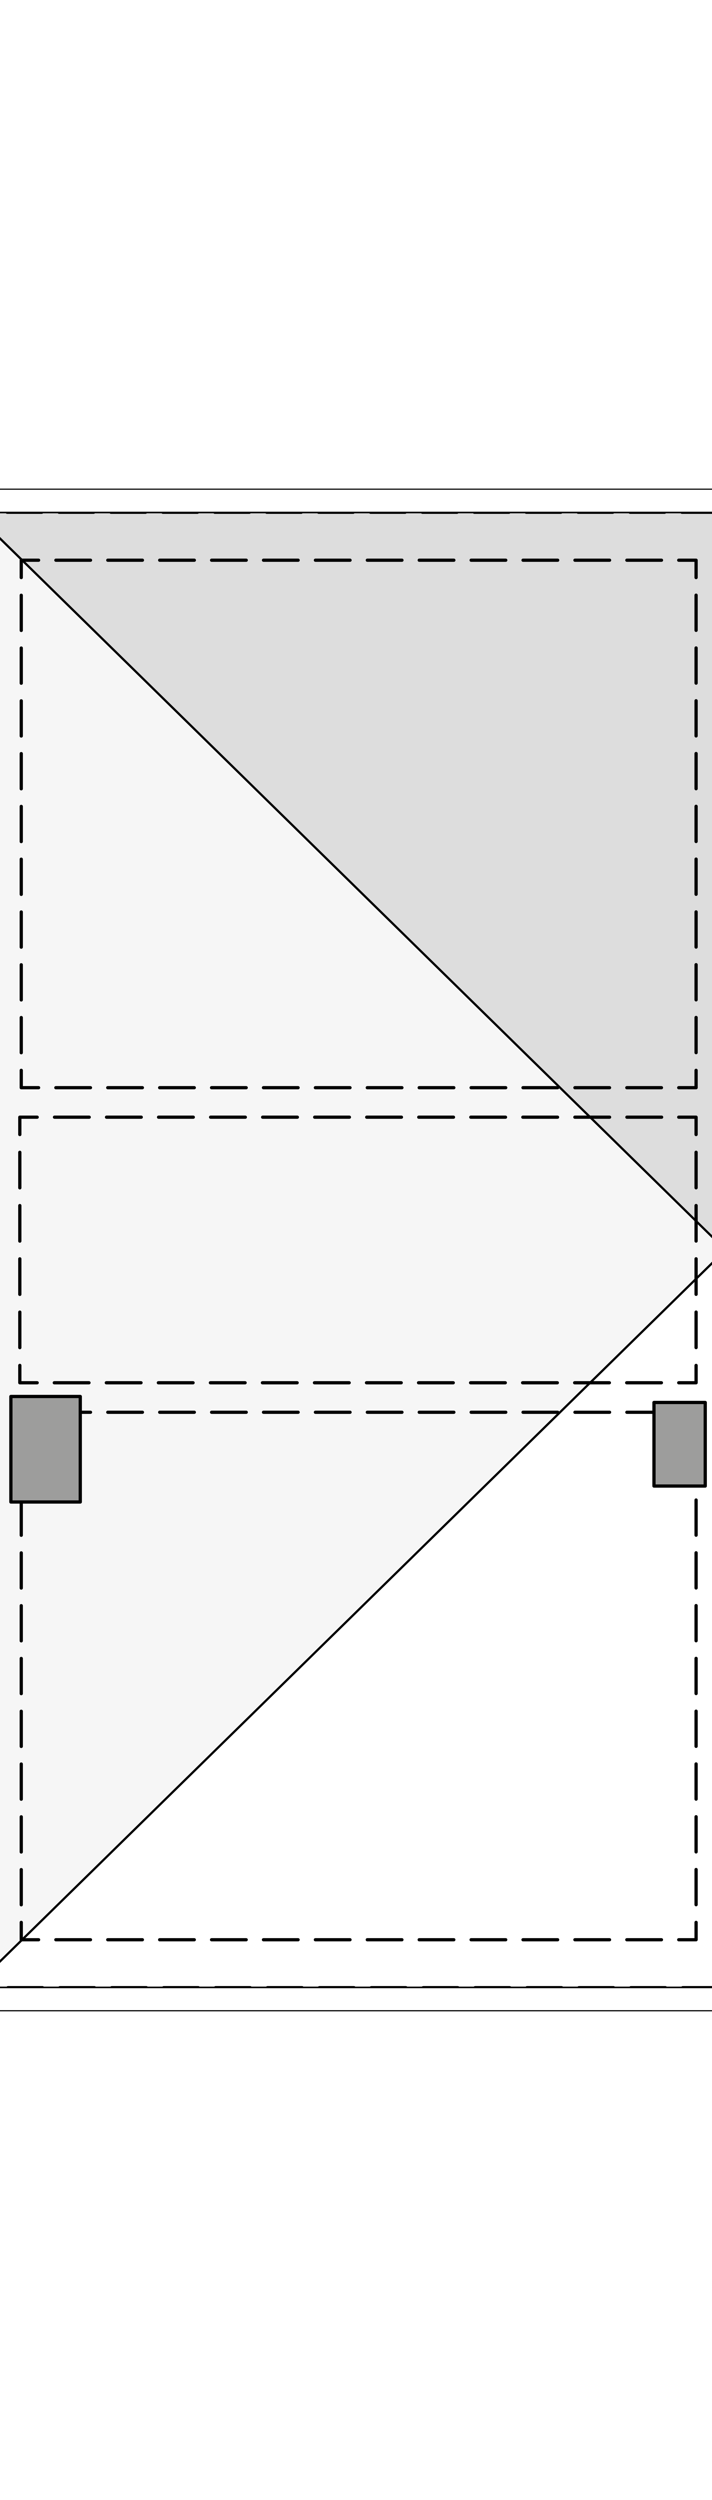 <?xml version="1.0" encoding="UTF-8"?><svg width="100" id="b" xmlns="http://www.w3.org/2000/svg" viewBox="0 0 164.19 351.04"><rect x="0" y="0" width="164.19" height="351.04" fill="#333333" stroke="none"/><g><polygon points="-6.16 345.59 -6.16 5.43 167.32 175.51 -6.16 345.59" style="fill:#f6f6f6; stroke:#000; stroke-miterlimit:10; stroke-width:.5px;"/><polygon points="-6.16 5.43 167.32 175.51 340.8 5.43 -6.16 5.43" style="fill:#ddd; stroke:#000; stroke-miterlimit:10; stroke-width:.5px;"/><polygon points="-6.16 345.59 340.8 345.59 167.32 175.51 -6.16 345.59" style="fill:#fff; stroke:#000; stroke-miterlimit:10; stroke-width:.5px;"/></g><g><g><line x1="1.83" y1="345.59" x2="334.81" y2="345.59" style="fill:none; stroke:#000; stroke-dasharray:0 0 7.98 3.99; stroke-linecap:round; stroke-linejoin:round; stroke-width:.75px;"/><line x1="332.82" y1="5.43" x2="-.16" y2="5.43" style="fill:none; stroke:#000; stroke-dasharray:0 0 7.98 3.99; stroke-linecap:round; stroke-linejoin:round; stroke-width:.75px;"/></g><g><polyline points="4.57 148.9 4.57 144.9 8.57 144.9" style="fill:none; stroke:#000; stroke-linecap:round; stroke-linejoin:round; stroke-width:.75px;"/><line x1="12.57" y1="144.9" x2="154.52" y2="144.9" style="fill:none; stroke:#000; stroke-dasharray:0 0 8 4; stroke-linecap:round; stroke-linejoin:round; stroke-width:.75px;"/><polyline points="156.52 144.9 160.52 144.9 160.52 148.9" style="fill:none; stroke:#000; stroke-linecap:round; stroke-linejoin:round; stroke-width:.75px;"/><line x1="160.52" y1="152.99" x2="160.52" y2="200.08" style="fill:none; stroke:#000; stroke-dasharray:0 0 8.19 4.09; stroke-linecap:round; stroke-linejoin:round; stroke-width:.75px;"/><polyline points="160.52 202.13 160.52 206.13 156.52 206.13" style="fill:none; stroke:#000; stroke-linecap:round; stroke-linejoin:round; stroke-width:.75px;"/><line x1="152.52" y1="206.13" x2="10.57" y2="206.13" style="fill:none; stroke:#000; stroke-dasharray:0 0 8 4; stroke-linecap:round; stroke-linejoin:round; stroke-width:.75px;"/><polyline points="8.57 206.13 4.57 206.13 4.57 202.13" style="fill:none; stroke:#000; stroke-linecap:round; stroke-linejoin:round; stroke-width:.75px;"/><line x1="4.57" y1="198.03" x2="4.57" y2="150.95" style="fill:none; stroke:#000; stroke-dasharray:0 0 8.19 4.09; stroke-linecap:round; stroke-linejoin:round; stroke-width:.75px;"/></g><g><polyline points="160.52 330.54 160.52 334.54 156.52 334.54" style="fill:none; stroke:#000; stroke-linecap:round; stroke-linejoin:round; stroke-width:.75px;"/><line x1="152.53" y1="334.54" x2="10.89" y2="334.54" style="fill:none; stroke:#000; stroke-dasharray:0 0 7.98 3.99; stroke-linecap:round; stroke-linejoin:round; stroke-width:.75px;"/><polyline points="8.9 334.54 4.9 334.54 4.9 330.54" style="fill:none; stroke:#000; stroke-linecap:round; stroke-linejoin:round; stroke-width:.75px;"/><line x1="4.9" y1="326.48" x2="4.9" y2="218.96" style="fill:none; stroke:#000; stroke-dasharray:0 0 8.11 4.06; stroke-linecap:round; stroke-linejoin:round; stroke-width:.75px;"/><polyline points="4.9 216.93 4.9 212.93 8.9 212.93" style="fill:none; stroke:#000; stroke-linecap:round; stroke-linejoin:round; stroke-width:.75px;"/><line x1="12.89" y1="212.93" x2="154.53" y2="212.93" style="fill:none; stroke:#000; stroke-dasharray:0 0 7.98 3.99; stroke-linecap:round; stroke-linejoin:round; stroke-width:.75px;"/><polyline points="156.52 212.93 160.52 212.93 160.52 216.93" style="fill:none; stroke:#000; stroke-linecap:round; stroke-linejoin:round; stroke-width:.75px;"/><line x1="160.52" y1="220.99" x2="160.52" y2="328.51" style="fill:none; stroke:#000; stroke-dasharray:0 0 8.11 4.06; stroke-linecap:round; stroke-linejoin:round; stroke-width:.75px;"/></g><g><polyline points="160.52 134.1 160.52 138.1 156.52 138.1" style="fill:none; stroke:#000; stroke-linecap:round; stroke-linejoin:round; stroke-width:.75px;"/><line x1="152.53" y1="138.1" x2="10.89" y2="138.1" style="fill:none; stroke:#000; stroke-dasharray:0 0 7.98 3.99; stroke-linecap:round; stroke-linejoin:round; stroke-width:.75px;"/><polyline points="8.9 138.1 4.9 138.1 4.9 134.1" style="fill:none; stroke:#000; stroke-linecap:round; stroke-linejoin:round; stroke-width:.75px;"/><line x1="4.9" y1="130.04" x2="4.9" y2="22.52" style="fill:none; stroke:#000; stroke-dasharray:0 0 8.11 4.06; stroke-linecap:round; stroke-linejoin:round; stroke-width:.75px;"/><polyline points="4.9 20.49 4.9 16.49 8.9 16.49" style="fill:none; stroke:#000; stroke-linecap:round; stroke-linejoin:round; stroke-width:.75px;"/><line x1="12.89" y1="16.49" x2="154.53" y2="16.49" style="fill:none; stroke:#000; stroke-dasharray:0 0 7.98 3.99; stroke-linecap:round; stroke-linejoin:round; stroke-width:.75px;"/><polyline points="156.52 16.49 160.52 16.49 160.52 20.49" style="fill:none; stroke:#000; stroke-linecap:round; stroke-linejoin:round; stroke-width:.75px;"/><line x1="160.52" y1="24.55" x2="160.52" y2="132.07" style="fill:none; stroke:#000; stroke-dasharray:0 0 8.11 4.06; stroke-linecap:round; stroke-linejoin:round; stroke-width:.75px;"/></g></g><rect x="2.51" y="209.29" width="16" height="24.33" style="fill:#9d9d9c; stroke:#000; stroke-linecap:round; stroke-linejoin:round; stroke-width:.75px;"/><rect x="150.81" y="210.67" width="11.82" height="19.27" style="fill:#9d9d9c; stroke:#000; stroke-linecap:round; stroke-linejoin:round; stroke-width:.75px;"/><polygon points="167.32 5.43 167.32 .12 -11.47 .12 -11.47 350.9 167.32 350.9 167.32 345.59 -6.16 345.59 -6.16 5.43 167.32 5.43" style="fill:#fff; stroke:#000; stroke-miterlimit:10; stroke-width:.25px;"/></svg>